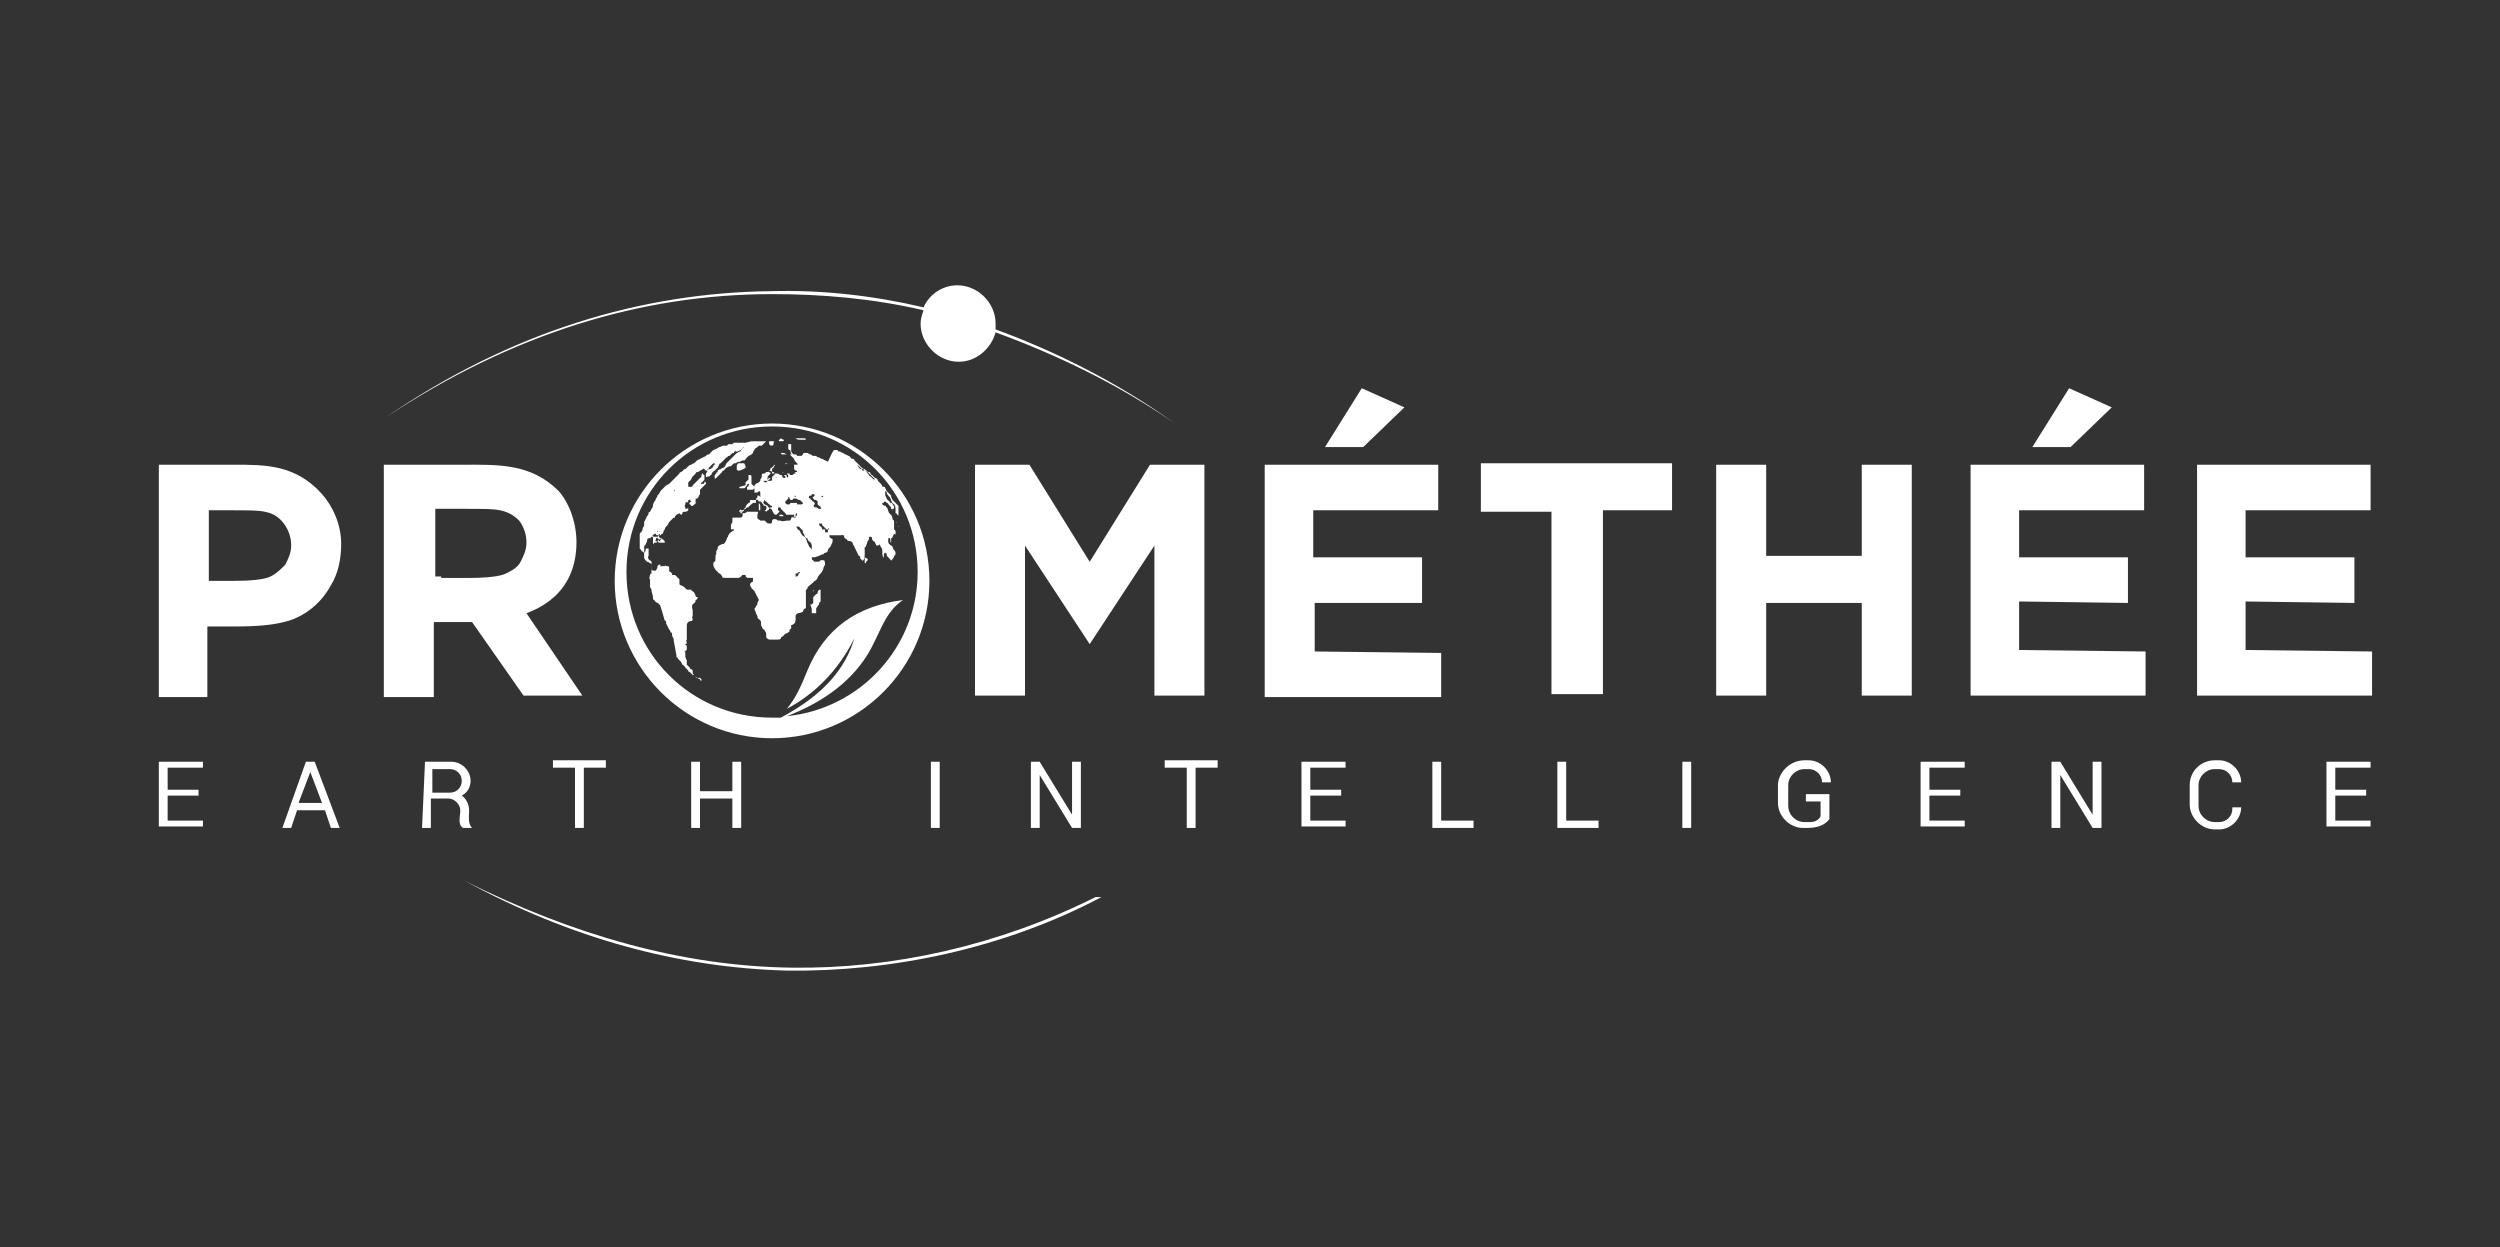 <?xml version="1.0" encoding="utf-8"?>
<!-- Generator: Adobe Illustrator 27.9.0, SVG Export Plug-In . SVG Version: 6.00 Build 0)  -->
<svg version="1.1" id="Слой_1" xmlns="http://www.w3.org/2000/svg" xmlns:xlink="http://www.w3.org/1999/xlink" x="0px" y="0px"
	 viewBox="0 0 170 84.8" style="enable-background:new 0 0 170 84.8;" xml:space="preserve">
<rect x="0" y="0" width="170" height="84.8" fill="#333333" stroke="none"/>
<style type="text/css">
	.st0{fill-rule:evenodd;clip-rule:evenodd;fill:#FFFFFF;}
</style>
<g>
	<g>
		<g>
			<path class="st0" d="M44.8,36.3C44.8,36.3,44.8,36.3,44.8,36.3c0,0.1,0,0.1,0,0.1C44.9,36.4,44.9,36.3,44.8,36.3
				C44.9,36.3,44.9,36.3,44.8,36.3C44.9,36.3,44.9,36.3,44.8,36.3L44.8,36.3L44.8,36.3L44.8,36.3z M54.2,34.9
				C54.2,34.9,54.1,34.9,54.2,34.9c-0.1,0-0.1,0.1-0.1,0.1c0,0,0,0,0,0.1c0,0,0,0.1,0,0.1c-0.1,0-0.1,0-0.1,0c0,0-0.1,0,0-0.1
				c0,0,0-0.1,0-0.1c0,0-0.1,0-0.1,0c0,0-0.2,0-0.3,0c0,0,0,0-0.1,0c-0.1,0,0,0-0.1-0.1c0,0,0,0-0.1-0.1c0,0,0,0,0,0
				c0,0-0.1-0.1-0.1-0.1c0,0-0.1-0.1-0.1-0.1c0,0,0-0.1-0.1-0.1c-0.1,0-0.1,0-0.1,0.1c0,0,0,0.1,0,0.1c0,0,0.1,0,0.1,0.1
				c0,0-0.1,0.1-0.1,0.1c0,0-0.1,0.1-0.1,0.1c-0.1,0,0,0-0.1,0c0,0,0,0,0,0c0,0-0.1-0.1-0.1-0.1c0,0,0,0,0,0c0,0-0.1-0.2-0.1-0.2
				c0,0,0-0.1-0.1-0.1c0,0-0.1-0.1-0.1-0.1c0,0-0.1,0-0.1-0.1c0,0-0.2-0.1-0.2-0.1c0,0-0.1-0.1-0.1-0.1C52,33.9,52,34,52,34
				c0,0,0,0.1,0.1,0.1c0,0,0.1,0.1,0.1,0.1c0,0,0,0,0,0c0,0,0.1,0.1,0.1,0.1c0.1,0,0.1,0.1,0.1,0.1c0,0,0,0,0.1,0c0,0,0,0.1,0,0.1
				c0,0-0.1,0-0.1,0c0,0-0.1,0.1-0.1,0.1c0,0,0,0.1-0.1,0.1c0,0-0.1,0.1-0.1,0.1c0,0,0,0.1,0,0c0,0,0,0-0.1-0.1c0,0,0,0,0,0
				c0,0-0.1,0-0.1,0c0,0,0,0,0,0c0,0-0.1,0,0,0c0,0,0.1,0,0.1,0c0,0,0.1,0,0.1-0.1c0,0,0.1-0.1,0-0.1c0-0.1,0-0.1-0.1-0.1
				c0,0-0.1,0-0.1-0.1c0,0,0,0-0.1-0.1c0-0.1-0.1-0.1-0.1-0.1c0,0,0,0-0.1,0c0,0-0.1-0.2-0.2-0.1c-0.1,0,0,0-0.1,0
				c-0.1,0-0.1,0-0.2,0c-0.1,0-0.1,0-0.1,0.1c0,0,0,0.1-0.1,0.1c0,0-0.1,0.1-0.1,0.1c0,0-0.1,0.1-0.1,0.2c0,0-0.1,0.1-0.1,0.1
				c0,0,0,0.1,0,0.1c0,0-0.1,0.1-0.1,0.1c0,0,0,0-0.1,0c0,0-0.1,0.1-0.1,0.1c0,0,0,0,0,0c0,0,0,0,0.1,0c0.1,0,0.2,0,0.2,0
				c0.1,0,0.2-0.1,0.2-0.1c0.2,0,0.3,0,0.5,0c0.1,0,0.2,0,0.2,0c0.1,0,0,0.2,0,0.2c0,0,0,0.2,0,0.2c0,0.1,0.1,0.1,0.2,0.2
				c0,0,0.2,0,0.2,0c0.1,0,0.1,0,0.1,0c0,0,0.1,0.1,0.1,0.1c0.1,0.1,0.1,0.1,0.3,0.1c0.1,0,0.1-0.1,0.1-0.2c0.1-0.1,0-0.1,0.2-0.1
				c0.1,0,0.2,0.1,0.2,0.1c0.1,0,0.1,0,0.2,0c0,0.1,0.4,0,0.4,0c0.1,0,0.2,0,0.2,0c0,0,0.1-0.1,0.1-0.1c0-0.1,0,0,0-0.1
				C54.2,35.1,54.2,35.1,54.2,34.9C54.2,35,54.2,35,54.2,34.9L54.2,34.9z M52.7,31.6c0,0.1-0.1,0.1-0.1,0.2c0,0.1-0.1,0-0.1,0.1
				c0,0,0,0.1,0,0.1c0,0,0,0,0,0.1c0,0,0,0.1,0,0.1c0,0,0.1,0,0.1,0c0,0,0.1-0.1,0.1,0c0,0.1-0.1,0.1-0.1,0.1c0,0.1,0,0.1-0.1,0.1
				c0,0,0,0.1,0,0.1c0,0.2,0,0.2-0.2,0.2c-0.1,0-0.1,0-0.1,0c0,0-0.1,0.1-0.1,0.1c-0.1,0-0.1,0-0.2-0.1c0,0,0,0,0.1,0
				c0,0,0.1,0,0.1,0c0,0,0,0,0,0c0,0,0,0,0,0c0,0,0,0,0,0c0,0,0,0,0.1,0c0,0,0.1-0.1,0.1-0.1c0.1,0,0,0,0.1-0.1c0,0,0,0,0,0
				c0,0,0,0-0.1,0c0,0-0.1,0.1-0.1,0.1c-0.1,0,0,0,0-0.1c0,0,0,0,0-0.1c0,0,0.1-0.1,0.1-0.1c0,0,0.1-0.1,0.1-0.1c0-0.1,0,0-0.1-0.1
				c0,0,0,0,0,0c-0.1,0,0.1-0.2,0.1-0.2c0,0,0,0,0-0.1C52.5,31.9,52.6,31.6,52.7,31.6C52.6,31.6,52.7,31.6,52.7,31.6L52.7,31.6z
				 M45.8,33.6C45.8,33.6,45.7,33.6,45.8,33.6C45.8,33.7,45.8,33.7,45.8,33.6C45.8,33.7,45.8,33.7,45.8,33.6
				C45.8,33.6,45.8,33.7,45.8,33.6L45.8,33.6L45.8,33.6z M45.9,33.3C45.8,33.3,45.9,33.3,45.9,33.3C45.8,33.3,45.8,33.3,45.9,33.3
				C45.8,33.4,45.8,33.4,45.9,33.3c-0.1,0.1-0.1,0.1-0.1,0.1c0,0,0,0,0,0c0,0,0.1,0,0.1,0C45.8,33.4,45.9,33.4,45.9,33.3
				C45.9,33.4,45.9,33.3,45.9,33.3C45.9,33.3,45.9,33.3,45.9,33.3L45.9,33.3z M54.4,38.9c0,0,0,0.1-0.1,0.1c0,0,0,0,0,0.1
				c0,0,0,0-0.1,0.1c0,0,0,0-0.1,0c0,0,0,0,0,0c0,0,0,0,0,0c0,0,0,0,0,0c0,0,0,0,0-0.1c0,0,0,0,0,0c0,0,0,0,0-0.1c0,0,0,0,0.1,0
				C54.3,38.9,54.3,38.9,54.4,38.9L54.4,38.9L54.4,38.9z M56.4,35.9c-0.1,0-0.1,0.1-0.1,0.1c0,0,0,0,0,0.1c0,0.1,0,0.1-0.1,0.1
				c-0.1,0-0.1,0-0.1-0.1c0,0,0-0.1,0-0.1c-0.1,0-0.1,0-0.1,0c0,0,0,0-0.1,0c0,0,0,0,0-0.1c0,0,0,0-0.1-0.1c0,0-0.1-0.1-0.1-0.1
				c0-0.1,0,0,0,0c0,0,0-0.1,0-0.1c0,0,0.1,0,0.2,0c0,0,0,0,0,0.1c0,0,0.1,0.1,0.1,0.1c0,0,0.1,0.1,0.1,0.1c0,0,0,0,0.1,0.1
				c0,0,0,0,0.1,0c0,0,0.1,0,0.1,0C56.3,35.9,56.4,35.9,56.4,35.9L56.4,35.9z M55.9,33.7C55.9,33.7,55.9,33.8,55.9,33.7
				C55.9,33.8,55.9,33.7,55.9,33.7c-0.1,0.1,0,0.1,0,0.1c0,0,0.1,0,0.1,0C56,33.8,56,33.8,55.9,33.7C56,33.8,56,33.8,55.9,33.7
				C55.9,33.8,55.9,33.7,55.9,33.7L55.9,33.7z M55.3,33.6c0,0-0.1,0-0.1,0c0,0,0,0,0,0c0,0.1,0,0.1-0.1,0.1c0,0-0.1,0-0.1,0.1
				c0,0,0,0,0,0c0,0,0,0.1,0.1,0.1c0,0,0,0,0,0c0,0,0,0.1,0.1,0.1c0,0,0,0,0,0c0,0,0,0,0,0c0,0,0,0,0,0c0,0,0,0.1,0.1,0.1
				c0,0,0.1,0.1,0.1,0.1c0,0,0,0,0,0.1c-0.1,0.1-0.1,0.1,0,0.2c0,0,0,0,0,0c0,0,0,0,0.1,0c0.1,0,0.1,0.1,0.2,0.1c0,0,0.1,0,0.1,0
				c0,0,0.1,0,0-0.1c0-0.1-0.1-0.1-0.1-0.1c0,0,0,0,0,0c0,0-0.1-0.1-0.1-0.1c0,0,0-0.1,0-0.1c0,0,0-0.1,0-0.1c0,0-0.1-0.1-0.1-0.1
				c0,0,0,0-0.1,0c0,0-0.1-0.1-0.1-0.1c0,0-0.1-0.1,0-0.1c0.1-0.1,0,0,0.1-0.1C55.4,33.7,55.4,33.6,55.3,33.6
				C55.3,33.6,55.3,33.6,55.3,33.6L55.3,33.6z M54.1,33.7c-0.1,0,0,0.1-0.1,0.1c0,0,0,0,0,0c0,0,0.1,0,0.1,0
				C54.1,33.8,54.1,33.7,54.1,33.7C54.1,33.7,54.1,33.7,54.1,33.7L54.1,33.7z M54.1,33.9C54.1,33.9,54.1,33.9,54.1,33.9
				c0.1,0,0.2,0.1,0.2,0.1c0,0,0.1,0,0.1,0c0,0,0.1,0.1,0.1,0.1c0,0,0.1,0.1,0.1,0.1c0,0.1-0.1,0.1-0.1,0.1c0,0-0.1,0-0.1,0
				c-0.1,0-0.1,0-0.1,0c0,0-0.1,0-0.1,0c0,0,0-0.1,0-0.1c0,0,0,0-0.1,0c0,0-0.1,0-0.1,0c-0.1,0-0.1,0-0.2,0c0,0-0.1,0-0.1,0.1
				c0,0-0.2,0-0.2,0c0,0-0.1-0.1-0.1-0.1c0,0,0-0.1,0-0.1c0,0,0.1-0.1,0.1-0.1c0,0,0.1-0.1,0.1-0.1c0,0,0-0.1,0-0.1
				c0,0,0.1,0,0.1,0.1c0,0,0,0.1,0.1,0.1c0,0,0.1,0,0.1,0C53.9,33.9,53.9,33.9,54.1,33.9C54,33.9,54,33.9,54.1,33.9L54.1,33.9z
				 M52.8,32.5C52.8,32.4,52.7,32.5,52.8,32.5C52.8,32.5,52.8,32.5,52.8,32.5L52.8,32.5z M53,32.2c0,0.1,0,0.1,0,0.1
				C53,32.3,53,32.3,53,32.2C53,32.2,53,32.2,53,32.2L53,32.2z M53.2,32.1C53.1,32.1,53.2,32.1,53.2,32.1
				C53.3,32.1,53.2,32.2,53.2,32.1C53.3,32.2,53.3,32.1,53.2,32.1L53.2,32.1L53.2,32.1z M53.5,31.5c0,0-0.1,0-0.1,0
				C53.4,31.6,53.3,31.6,53.5,31.5C53.4,31.6,53.5,31.6,53.5,31.5C53.5,31.6,53.6,31.5,53.5,31.5L53.5,31.5z M45.8,43.4
				c-0.1-0.1-0.1-0.2-0.1-0.3c0,0,0-0.1-0.1-0.1c0-0.1-0.1-0.2-0.1-0.2c0,0-0.2-0.4-0.2-0.4c0-0.1,0-0.2-0.1-0.2
				c0,0-0.2-0.7-0.2-0.7c0,0-0.1-0.3-0.1-0.3c0,0,0-0.1-0.1-0.1c0-0.1-0.1-0.1-0.1-0.1c0,0-0.2-0.1-0.2-0.2c-0.1,0-0.1-0.1-0.1-0.1
				c0,0,0-0.1,0-0.1c0-0.1-0.1-0.4-0.1-0.4c0-0.1,0-0.1,0-0.1c0-0.1-0.1-0.1-0.1-0.2c0-0.1,0-0.5,0-0.5c-0.1-0.1,0-0.2,0-0.3
				c0-0.1,0.1-0.1,0.1-0.1c0,0,0,0,0,0c0,0,0,0,0,0c0,0,0-0.1,0-0.1c0,0,0-0.1,0-0.1c0,0,0-0.1,0-0.1c0,0,0-0.1,0-0.1
				c0,0,0-0.1,0-0.2c0,0,0-0.1-0.1-0.1c0,0-0.1-0.1-0.2-0.1c0,0-0.1-0.1-0.1-0.1c0,0-0.1-0.1-0.1-0.2c0,0,0,0,0-0.1c0,0,0-0.1,0-0.1
				c0-0.1,0-0.1,0-0.1c0,0,0,0,0,0c0,0-0.1-0.1-0.1-0.1c0,0,0,0,0,0c0,0-0.1,0-0.1-0.1c0,0-0.1-0.1-0.1-0.1c0-0.1,0-0.1,0-0.2
				c0,0,0-0.3,0-0.3c0-0.1,0-0.1,0-0.2c0,0,0,0,0-0.1c0,0,0-0.1,0-0.1c0-0.1,0-0.2,0.1-0.2c0,0,0.1-0.2,0.1-0.2c0,0,0-0.1,0-0.1
				c0,0,0.1-0.1,0.1-0.2c0,0,0-0.1,0-0.1c0,0,0,0,0,0c0-0.1,0,0,0-0.1c0,0,0.1-0.2,0.1-0.2c0,0,0.1-0.2,0.1-0.2c0,0,0.1-0.1,0.1-0.2
				c0,0,0,0,0,0c0,0,0-0.1,0.1-0.1c0,0,0.1-0.2,0.1-0.2c0,0,0.1-0.1,0.1-0.2c0,0,0-0.1,0-0.1c0,0,0.1-0.2,0.1-0.2
				c0,0,0.1-0.1,0.1-0.2c0,0,0.1-0.1,0.1-0.2c0,0,0.2-0.2,0.2-0.3c0,0,0.1-0.1,0.1-0.1c0,0,0.1-0.1,0.1-0.1c0,0,0.1-0.1,0.1-0.1
				c0,0,0.1-0.1,0.1-0.1c0,0,0.2-0.1,0.2-0.1c0,0,0.1-0.1,0.1-0.1c0,0,0,0,0,0c0,0,0.1-0.1,0.1-0.1c0,0,0.2-0.2,0.2-0.2
				c0,0,0.1-0.1,0.1-0.1c0,0,0.1-0.1,0.1-0.1c0,0,0.1-0.1,0.1-0.1c0,0,0-0.1,0.1-0.1c0,0,0.2-0.1,0.2-0.2c0,0,0,0,0.1,0
				c0,0,0.1-0.1,0.1-0.1c0,0,0.1-0.1,0.1-0.1c0,0,0.1-0.1,0.2-0.1c0,0,0.1-0.1,0.2-0.1c0,0,0.1-0.1,0.1-0.1c0,0,0.1-0.1,0.1-0.1
				c0,0,0.2-0.1,0.2-0.1c0,0,0.4-0.2,0.4-0.2c0,0,0.1-0.1,0.1-0.1c0,0,0.1,0,0.1,0c0,0,0.1-0.1,0.1-0.1c0,0,0.1-0.1,0.1-0.1
				c0,0,0.1-0.1,0.1-0.1c0,0,0.3-0.1,0.4-0.2c0.1,0,0.2-0.1,0.3-0.1c0,0,0,0,0,0l0,0c0,0,0,0,0.1,0c0,0,0.1,0,0.1,0
				c0,0,0.1,0,0.1-0.1c0,0,0.1,0,0.1,0c0,0,0.1,0,0.1,0c0,0,0,0,0,0c0,0,0,0,0,0c0,0,0.1,0,0.1,0c0,0,0,0,0,0c0,0,0,0,0,0
				c0,0,0,0,0,0c0,0,0,0,0,0c0,0,0.1-0.1,0.1-0.1c0,0,0.1,0,0.2,0c0.1,0,0.1,0,0.2,0c0,0,0.1,0,0.1,0c0,0,0.1,0,0.2,0
				c0,0,0.1,0,0.1,0c0,0,0.4-0.1,0.4-0.1c0,0,0.2,0,0.2,0c0,0,0.1,0,0.1,0c0.1,0,0.1,0,0.1,0c0.2,0,0.3,0,0.5,0c0,0,0.1,0,0.1,0
				c0,0,0,0,0,0c-0.1,0.1-0.2,0.2-0.3,0.3c0,0-0.1,0-0.1,0c0,0-0.1,0-0.1,0c0,0-0.1,0.1-0.1,0.1c0,0-0.2,0.1-0.2,0.2
				c0,0-0.1,0.1-0.1,0.2c0,0-0.1,0.1-0.1,0.1c0,0,0,0,0,0c0,0-0.2,0.1-0.2,0.1c0,0-0.1,0.1-0.1,0.1c0,0-0.1,0.1-0.1,0.1
				c0,0,0,0.1-0.1,0.1c0,0,0,0-0.1,0c0,0-0.2,0.1-0.2,0.1c0,0-0.1,0-0.1,0c0,0-0.2,0.1-0.2,0.1c0,0-0.1,0-0.1,0c0,0-0.1,0.1-0.1,0.1
				c0,0-0.1,0.1-0.1,0.1c0,0,0,0-0.1,0c0,0-0.2,0.1-0.2,0.1c0,0-0.1,0.1-0.1,0.1c0,0-0.1,0.1-0.1,0.1c0,0-0.1,0-0.1,0.1
				c0,0-0.1,0.1-0.2,0.2c0,0-0.1,0.1-0.1,0.1c0,0-0.1,0.1-0.1,0.1c0,0-0.1,0.1-0.1,0c0,0,0-0.1,0-0.1c0-0.1,0-0.1,0-0.1
				c0,0,0.1-0.1,0.1-0.1c0,0,0-0.1,0.1-0.1c0,0,0,0,0-0.1c0,0,0.1-0.1,0.2-0.1c0,0,0.1-0.1,0.2-0.1c0,0,0.1-0.1,0.1-0.1
				c0,0,0.1-0.2,0.1-0.2c0,0,0,0,0.1-0.1c0,0,0.1-0.1,0.1-0.1c0,0,0,0,0,0c0,0,0.2-0.2,0.2-0.2c0,0,0.1-0.1,0.1-0.1
				c0,0,0.1-0.1,0.1-0.1c0,0,0.1-0.1,0.1-0.1c0,0,0.2-0.1,0.2-0.1c0,0,0.1,0,0.1-0.1c0,0,0-0.1,0.1-0.1c0,0,0.1-0.1,0.1-0.1
				c0,0-0.1,0-0.1,0.1c0,0-0.1,0.1-0.1,0.1c-0.1,0-0.2,0.1-0.3,0.1c-0.1,0-0.1,0-0.1-0.1c0,0,0,0,0,0c0,0,0,0,0,0c0,0,0,0,0,0
				c0,0-0.1,0.2-0.1,0.2c0,0,0,0-0.1,0c0,0-0.1,0.1-0.1,0.1c0,0-0.1,0.1-0.1,0.1c0,0-0.1,0-0.1,0c0,0,0,0,0,0c0,0,0,0.1-0.1,0.1
				c0,0-0.1,0.1-0.1,0.1c0,0-0.1,0.1-0.1,0.1c0,0-0.1,0.1-0.1,0.1c0,0-0.1,0.1-0.1,0.1c0,0-0.1,0-0.1,0.1c0,0-0.1,0.2-0.1,0.2
				c0,0-0.1,0.1-0.1,0.1c0,0-0.1,0.1-0.1,0.1c0,0-0.1,0-0.1,0.1c0,0-0.1,0-0.1,0.1c0,0,0,0.1-0.1,0.1c0,0,0,0.1-0.1,0.1
				c0,0-0.1,0-0.1,0c0,0-0.1,0.1-0.1,0c0,0,0-0.1,0-0.1c0-0.1,0-0.1,0-0.1c0,0,0.1-0.1,0.1-0.2c0,0,0-0.1,0.1-0.1c0,0,0.2,0,0.2-0.1
				c0,0,0.1,0,0.1-0.1c0,0,0-0.1,0.1-0.1c0,0,0,0,0-0.1c0,0,0,0-0.1,0c0,0-0.1,0.1-0.1,0.1c0,0-0.1,0.1-0.1,0.1c0,0-0.1,0.1-0.1,0.1
				c0,0,0,0,0,0c0,0,0,0.1-0.1,0.1c0,0,0,0.1,0,0.1c0,0,0,0,0,0c0,0,0,0-0.1,0c0,0-0.1-0.1-0.1-0.1c0,0-0.1-0.1-0.1,0
				c0,0-0.2,0.1-0.2,0.1c0,0-0.1,0.1-0.2,0.1c0,0-0.1,0-0.1,0.1c0,0-0.1,0.1-0.1,0.1c0,0-0.1,0.1-0.1,0.1c0,0-0.1,0.1-0.1,0.2l0,0
				c0,0-0.1,0.1-0.1,0.1c0,0-0.1,0.1-0.1,0.1c0,0,0,0,0,0.1c0,0,0,0,0,0.1c0,0,0,0.1,0,0.1c0.1,0,0.2,0,0.2,0c0,0,0.1,0,0.1-0.1
				c0,0,0,0,0,0c0,0,0.1-0.1,0.1-0.1c0,0,0.2-0.2,0.2-0.2c0,0,0.1-0.1,0.1-0.1c0,0,0,0,0,0c0,0,0.1-0.1,0.1-0.1c0,0,0.1-0.1,0.1-0.1
				c0,0,0-0.1,0-0.1c0,0,0.1-0.2,0.1-0.1c0,0,0,0,0,0c0,0,0,0.1,0.1,0.1c0,0,0,0,0,0.1c0,0.1,0,0.1,0,0.2c0,0,0,0.1-0.1,0.1
				c0,0,0,0.1-0.1,0.1c0,0-0.1,0.1,0,0.1c0.1,0,0,0,0.1,0c0,0,0.1,0,0.1-0.1c0,0,0-0.1,0.1,0c0,0,0,0.1,0,0.1c0,0-0.1,0.1-0.1,0.1
				c0,0-0.1,0.1-0.1,0.1c0,0-0.1,0.1-0.1,0.1c0,0-0.1,0.1-0.1,0.1c0,0,0,0.1,0,0.1c0,0,0,0.1,0,0.1c0,0,0,0.1,0,0.1
				c0,0-0.1,0.1-0.1,0.2c0,0-0.1,0.1-0.1,0.1c0,0,0,0-0.1,0c0,0,0,0.1,0,0.2c0,0.1,0,0,0,0.1c0,0,0,0.1-0.1,0.1c0,0-0.1,0.1-0.1,0.1
				c0,0-0.1,0-0.1,0c0-0.1-0.1-0.1-0.1-0.1c-0.1-0.1,0.1-0.2,0.1-0.2c0-0.1,0,0-0.1-0.1c0-0.1,0,0-0.1,0c0,0,0,0,0,0.1
				c0,0-0.1,0.1-0.1,0.1c0,0,0-0.1,0-0.1c0,0-0.1,0.1-0.1,0.1c0,0,0,0.1,0,0.1c0,0-0.1,0.1,0,0.2c0,0.1,0,0.1,0.1,0.1
				c0,0,0.1-0.1,0.1,0c0,0,0,0.1,0,0.1c0,0-0.1,0.1-0.2,0.1c0,0-0.1,0-0.1,0c0,0-0.1,0-0.1,0.1c0,0,0,0.1-0.1,0.1
				c0,0-0.1-0.1-0.1-0.1c0,0-0.2,0.1-0.2,0.1c0,0-0.1,0.1-0.1,0.1c0,0.1,0,0.1-0.1,0.1c0,0-0.1,0.1-0.1,0.1c0,0-0.1,0.1-0.1,0.1
				c0,0-0.1,0.1-0.1,0.1c0,0-0.1,0.2-0.1,0.2c0,0-0.1,0.1-0.1,0.1c0,0-0.1,0.1-0.1,0.2c0,0-0.1,0.1-0.1,0.2c0,0,0,0.1-0.1,0.1
				c0,0,0,0,0,0c0,0-0.1,0.1-0.1,0.1c0,0,0,0,0,0c0,0,0,0-0.1,0c0,0-0.1,0.1-0.1,0.1c0,0,0,0.1-0.1,0.1c0,0,0,0.1,0,0.1
				c0,0-0.1,0.1,0,0.1c0.1,0,0.1,0.1,0,0.1c0,0-0.1,0-0.1,0c-0.1,0,0,0.1-0.1,0.1c0,0,0,0,0-0.1c0,0,0-0.1,0-0.1c0,0,0,0,0,0
				c0,0,0,0,0,0c0-0.1,0,0,0,0c0,0,0-0.1,0-0.1c0,0,0-0.1,0-0.2c0,0,0,0-0.1,0c0,0-0.1,0.1-0.1,0.1c-0.1,0-0.1,0-0.1,0
				c-0.1,0-0.1,0.1-0.1,0.2c0,0,0,0,0,0c0,0-0.1,0.2-0.1,0.2c0,0,0,0,0,0c0,0,0,0.1-0.1,0.1c0,0,0,0,0,0.1c0,0,0,0.2,0,0.2
				c0,0,0,0.1,0,0.1c0,0,0,0.1,0,0.1c0,0,0.1-0.1,0.1-0.2c0-0.1,0-0.1,0.1-0.1c0,0,0,0,0.1,0c0,0,0,0.1,0,0.1c0,0.1,0,0.1,0,0.1
				c0,0,0,0.1,0,0.1c0,0,0,0,0,0.1c0,0,0,0.1,0,0.1c0,0-0.1,0.1,0,0.2c0,0,0,0.1,0.1,0.1c0,0,0.1,0.1,0.1,0.1c0,0,0,0.1,0,0.1
				c0,0,0,0.1,0,0.1l0,0c0,0,0,0.1,0,0.1c0,0,0,0.1,0,0.1c0,0.1,0,0.2,0.1,0.2c0,0,0.1,0,0.1,0c0,0,0.1,0,0.1,0c0,0,0.1-0.2,0.1-0.2
				c0,0,0-0.1,0-0.1c0,0,0.1-0.1,0.1-0.1c0,0,0,0,0,0c0,0,0.1,0,0.1,0c0,0.2,0,0.1,0.1,0.1c0,0,0.1,0,0.1,0c0,0,0,0,0.1,0
				c0,0,0,0,0,0c0-0.1,0.1,0,0.1,0c0,0,0.1,0,0.1,0c0,0,0.1,0,0.1,0.1c0,0,0,0,0,0.1c0,0,0,0.1,0,0.1c0,0.1,0.1,0.1,0.1,0.1
				c0,0,0.1,0.1,0.1,0.1c0,0,0,0,0,0.1c0,0,0,0,0,0c0,0,0.1,0,0.1,0c0.1,0,0.1,0,0.1,0c0,0,0.1,0.1,0.1,0.1c0,0,0.1,0.1,0.1,0.1
				c0,0,0.1,0.1,0.1,0.1c0,0,0,0.2,0,0.2c0,0,0,0,0,0c0,0.1,0,0.1,0,0.1c0,0.1,0.1,0.1,0.1,0.1c0,0,0.2,0.1,0.2,0.1c0,0,0,0,0.1,0.1
				c0.1,0.1,0.1,0.1,0.2,0.1c0.1,0,0.1,0,0.2,0c0,0,0,0.1,0.1,0.1c0,0,0.1,0.1,0.1,0.1c0,0,0.1,0.2,0.1,0.2c0,0.1,0,0.1,0.1,0.1
				c0.1,0,0,0.2-0.1,0.2c0,0.2-0.1,0.2-0.2,0.3c-0.1,0.1,0,0.4,0,0.4c0,0,0,0.3,0,0.4c-0.1,0.1,0,0.1,0,0.2c0,0.2-0.2,0.1-0.3,0.2
				c0,0-0.1,0.1-0.1,0.2c0,0.1,0,0.1,0,0.2c0,0.1,0,0.4,0,0.4c0,0.1,0,0.2,0,0.4c-0.1,0.1,0,0.1,0,0.2c0,0.1-0.1,0.1-0.1,0.1
				c0,0,0,0.1,0.1,0.1c0,0,0,0.1,0,0.2c0,0.2-0.1,0.1-0.1,0.2c0,0-0.1,0-0.1,0c0,0,0,0,0,0c0,0,0.1,0,0.1,0.1c0,0,0,0,0,0.1
				c0,0,0,0.1,0,0.1c0,0,0,0.1,0,0.1c0.1,0.1,0,0.1,0.1,0.2c0,0,0,0.2,0,0.3c0,0,0.1,0.1,0.1,0.1c0,0,0.1,0.1,0.1,0.1
				c0,0,0,0.1,0.1,0.1c0,0,0.1,0.1,0.1,0.1c0,0.1,0,0.1,0,0.2c0,0,0.1,0.1,0.1,0.1c0,0,0.1,0.1,0.1,0.1c0,0,0.1,0.1,0.1,0.1
				c0,0,0,0,0,0c0,0,0,0,0,0c0,0,0,0,0.1,0c0,0,0.1,0,0.1,0c0,0,0.1,0.1,0.1,0.1c0,0.1,0,0.1,0,0.1c0,0,0,0,0,0c0,0-0.1,0-0.1-0.1
				c0,0-0.2-0.1-0.2-0.1c0,0-0.1,0-0.1-0.1c0,0,0,0,0,0c0,0-0.1-0.1-0.1-0.1c0,0,0,0-0.1,0c0,0-0.1-0.1-0.1-0.1c0,0-0.1-0.1-0.1-0.1
				c0,0,0,0,0,0c0,0-0.1,0-0.1-0.1c0,0-0.1-0.1-0.1-0.1c0,0-0.1-0.1-0.1-0.1c0,0,0-0.1-0.1-0.1c0,0,0-0.1-0.1-0.1
				c0,0-0.1-0.2-0.1-0.2c0,0-0.1-0.1-0.1-0.1c0,0-0.1-0.1-0.1-0.1c0,0,0-0.1-0.1-0.1c0,0,0-0.1,0-0.1C45.8,43.5,45.8,43.5,45.8,43.4
				C45.8,43.4,45.8,43.4,45.8,43.4L45.8,43.4z M45.4,37C45.4,37,45.4,37.1,45.4,37C45.4,37.1,45.4,37.1,45.4,37c0,0.1,0,0.1,0,0.1
				c0,0,0,0,0,0.1c0,0,0,0.1,0,0.1c0,0,0,0.1,0,0.1c0,0,0,0,0,0.1c0,0,0,0,0,0c0,0,0,0,0,0c0,0,0-0.1,0-0.1c0,0,0,0,0,0
				c0,0,0-0.1,0-0.1c0,0,0-0.1,0-0.1C45.4,37.1,45.4,37.1,45.4,37C45.4,37.1,45.4,37,45.4,37L45.4,37z M45.3,36.8
				C45.3,36.8,45.3,36.8,45.3,36.8C45.3,36.9,45.3,36.9,45.3,36.8C45.3,36.9,45.3,36.8,45.3,36.8C45.3,36.8,45.3,36.8,45.3,36.8
				L45.3,36.8z M44.8,36.7C44.8,36.7,44.8,36.8,44.8,36.7c-0.1,0.1-0.1,0.1-0.1,0.1c0,0,0,0,0,0c0,0,0,0,0.1,0.1c0,0,0.1,0,0.1,0
				c0,0,0,0,0,0c0,0,0.1,0,0.1,0c0,0,0,0,0.1,0c0,0,0,0,0.1,0c0,0,0,0,0,0c0,0,0.1,0,0.1,0c0,0,0,0,0,0c0,0,0,0-0.1,0c0,0,0,0,0,0
				c0,0,0,0,0-0.1c0,0,0,0,0,0C45,36.6,45,36.6,44.8,36.7C44.9,36.6,44.9,36.7,44.8,36.7C44.9,36.7,44.8,36.7,44.8,36.7L44.8,36.7z
				 M44.6,36.8C44.6,36.8,44.6,36.8,44.6,36.8C44.5,36.8,44.5,36.8,44.6,36.8c0,0.1,0,0.1,0,0.1C44.6,36.9,44.6,36.8,44.6,36.8
				C44.6,36.8,44.6,36.8,44.6,36.8L44.6,36.8L44.6,36.8z M44.9,36.1C44.8,36.2,44.9,36.2,44.9,36.1C44.9,36.2,44.9,36.1,44.9,36.1
				C44.9,36.1,44.9,36.1,44.9,36.1L44.9,36.1L44.9,36.1z M44.7,36.1C44.7,36.1,44.7,36.1,44.7,36.1c0,0.1,0,0.2,0,0.1
				C44.7,36.2,44.8,36.1,44.7,36.1C44.7,36.1,44.7,36.1,44.7,36.1L44.7,36.1z M44.4,36.4C44.4,36.4,44.4,36.4,44.4,36.4
				c0,0,0.1-0.1,0.1-0.1c0,0,0,0,0,0c0,0,0.1,0,0.1,0c0,0,0,0,0,0c0,0,0,0.1,0.1,0.1c0,0,0.1,0,0.1,0c0,0,0,0,0,0.1c0,0,0,0,0.1,0.1
				c0,0,0.1,0,0.1,0c0,0,0,0.1-0.1,0.1c0,0,0,0.1,0,0.1c0,0-0.1,0-0.1,0c0,0,0,0,0,0c0,0,0,0,0,0c0,0,0,0,0,0c0,0,0,0,0,0
				c0,0,0,0,0-0.1c0-0.1-0.1-0.1-0.1-0.1c0,0,0,0,0-0.1c0,0-0.1,0-0.1,0c0,0,0,0,0,0C44.4,36.5,44.4,36.5,44.4,36.4
				C44.4,36.5,44.4,36.5,44.4,36.4C44.4,36.5,44.3,36.4,44.4,36.4C44.3,36.4,44.3,36.4,44.4,36.4L44.4,36.4z M50.6,31.5
				c-0.1,0,0,0-0.1,0c-0.1,0-0.2,0-0.3,0c0,0-0.1,0.1-0.1,0.2c0,0.1,0,0.1,0,0.2c0,0.1,0.1,0.1,0.2,0.1c0,0,0.3-0.1,0.4-0.2
				C50.7,31.6,50.7,31.7,50.6,31.5C50.7,31.5,50.7,31.5,50.6,31.5L50.6,31.5z M54.1,30.2C54.1,30.2,54.1,30.2,54.1,30.2
				C54.1,30.2,54.1,30.2,54.1,30.2C54.1,30.2,54.1,30.2,54.1,30.2C54.1,30.2,54.1,30.2,54.1,30.2C54.1,30.2,54.1,30.2,54.1,30.2
				L54.1,30.2z M54.1,29.8C54.1,29.8,54.2,29.8,54.1,29.8c0.1,0,0.1,0,0.1,0c0,0,0,0,0,0c0,0,0,0,0,0c0,0,0,0,0,0c0,0,0,0,0.1,0
				c0,0,0,0,0.1,0c0,0,0,0,0.1,0c0,0,0,0,0.1,0c0,0,0.1,0,0.1,0c0,0,0,0,0,0c0,0,0.1,0,0.1,0.1c0,0,0,0.1,0,0c0,0,0,0,0,0
				c0,0,0,0,0,0c0,0,0,0,0,0c0,0,0,0,0,0c0,0,0,0,0,0c0,0,0,0-0.1,0c0,0,0,0,0,0c0,0,0,0,0,0c0,0,0,0-0.1,0c0,0,0,0,0,0
				c0,0-0.1,0-0.1,0c0,0-0.1,0-0.1,0C54.3,29.9,54.2,29.9,54.1,29.8C54.2,29.9,54.2,29.9,54.1,29.8C54.2,29.8,54.1,29.8,54.1,29.8
				C54.1,29.8,54.1,29.8,54.1,29.8L54.1,29.8z M56.4,37.4C56.4,37.5,56.4,37.5,56.4,37.4C56.4,37.5,56.5,37.6,56.4,37.4
				C56.4,37.5,56.4,37.4,56.4,37.4L56.4,37.4z M58.8,37.9C58.8,37.9,58.8,37.9,58.8,37.9c0,0.2,0,0.3,0,0.3c0,0,0,0.1,0,0.1
				c0,0,0.1,0,0.1-0.1c0,0,0,0,0,0c0,0,0.1-0.1,0.1-0.1c0,0,0-0.1,0-0.1c0,0,0,0,0,0c0,0,0,0,0,0L58.8,37.9
				C58.9,37.9,58.9,37.9,58.8,37.9C58.8,37.9,58.8,37.9,58.8,37.9C58.8,37.9,58.8,37.9,58.8,37.9L58.8,37.9L58.8,37.9z M56.8,30.6
				C56.8,30.6,56.9,30.6,56.8,30.6c0.1,0,0.1,0,0.1,0c0,0,0.1,0,0.1,0.1c0,0,0.1,0,0.1,0c0,0,0.2,0.1,0.2,0.1c0.1,0,0.1,0.1,0.2,0.1
				c0,0,0.2,0.1,0.2,0.1c0,0,0.1,0,0.1,0.1c0,0,0.1,0,0.1,0.1c0,0,0.1,0,0.1,0c0,0,0.1,0,0.1,0.1c0,0,0.1,0.1,0.1,0.1
				c0,0,0.1,0.1,0.1,0.1c0,0,0.1,0.1,0.1,0.1c0,0,0.1,0.1,0.1,0.1c0,0,0.1,0.1,0.1,0.1c0,0,0.1,0.1,0.2,0.1c0,0,0.1,0.1,0.1,0.1
				c0.1,0,0.1,0.1,0.1,0.1c0,0,0.1,0.1,0.1,0.1c0,0,0.1,0.1,0.1,0.1c0,0,0.1,0.1,0.1,0.1c0,0,0.1,0.1,0.1,0.1c0,0,0.1,0.1,0.1,0.1
				c0,0,0,0,0,0c-0.1,0,0,0-0.1,0c0,0,0,0,0,0c0,0-0.1-0.1-0.1-0.1c0,0-0.1-0.1-0.1-0.1c0,0-0.1,0-0.1-0.1c0,0-0.1-0.1-0.1-0.1
				c0,0,0,0,0,0c0,0,0-0.1-0.1-0.1c0,0,0-0.1-0.1-0.1c0,0,0,0-0.1,0c0,0-0.1,0-0.1-0.1c-0.1,0,0,0,0,0c0,0-0.1-0.1-0.1-0.1
				c0,0-0.1-0.1-0.1-0.1c0,0,0,0-0.1-0.1c0,0,0,0,0,0c0,0-0.1-0.1-0.1-0.1c0,0-0.1-0.1-0.1-0.1c0,0,0,0,0,0c0,0,0.1,0.1,0.1,0.1
				c0,0,0,0,0.1,0.1c0,0,0.1,0.2,0.1,0.2c0,0,0.1,0.1,0.1,0.1c0,0,0,0,0.1,0c0,0,0.1,0,0.1,0c0,0,0.1,0.1,0.1,0.1
				c0,0,0.2,0.1,0.2,0.1c0,0,0,0,0,0c0.1,0,0,0,0.1,0c0.1,0,0.1,0.2,0.2,0.2c0,0.1,0,0,0,0c0,0,0.2,0.2,0.2,0.2
				c0.1,0,0.2,0.1,0.2,0.2c0,0,0.2,0.2,0.2,0.2c0,0,0.1,0.1,0.1,0.2c0,0,0,0,0,0c0,0,0.1,0,0.1,0c0,0,0.1,0,0.1,0.1
				c0,0,0.1,0.2,0.1,0.2c0,0,0.1,0.1,0.1,0.1c0,0,0.1,0.1,0.1,0.1c0,0,0.1,0.1,0.1,0.1c0,0,0,0.1,0,0.1c0,0,0.1,0.2,0.1,0.2
				c0,0,0.1,0.1,0.1,0.1c0,0,0.1,0.1,0.1,0.1c0,0,0.1,0.1,0.1,0.1c0,0,0.1,0.1,0.1,0.1c0,0,0,0.2,0,0.2c0,0,0,0.1,0,0.1
				c0,0.1,0,0.2,0,0.2c0,0,0,0.1,0,0.1c0,0,0,0.1,0,0.1c0,0,0,0.1,0,0c0,0,0,0,0,0c0,0,0-0.1-0.1-0.1c0,0,0-0.1-0.1-0.1
				c0,0,0-0.2,0-0.2c0,0,0-0.1,0-0.1c0,0,0-0.2-0.1-0.3c0,0-0.1-0.1-0.1-0.1c0,0-0.1-0.1-0.1-0.2c0,0-0.1-0.2-0.1-0.2c0,0,0,0,0,0
				c0,0-0.1-0.1-0.1-0.1c0,0-0.1-0.1-0.1-0.2c0,0,0-0.1-0.1-0.1c0,0,0,0,0,0c0,0.1,0,0.1,0,0.1c0,0,0,0.2,0,0.2c0,0,0.1,0.2,0.1,0.2
				c0,0,0,0.1,0.1,0.1c0,0.1,0.1,0.1,0.1,0.1c0,0,0,0.1,0.1,0.1c0,0,0.1,0,0.1,0.1c0,0,0.1,0.1,0.1,0.2c0,0.1,0,0.1-0.1,0.1
				c0,0.1-0.1,0-0.1,0c0-0.1,0-0.1-0.1-0.2c-0.1-0.1-0.1-0.2-0.2-0.2c0,0-0.1-0.1-0.1-0.1c0,0-0.1,0-0.1,0.1c-0.1,0-0.1,0-0.1-0.1
				c0,0.1,0,0.1,0,0.2c0,0,0.1,0.1,0.2,0.1c0.1,0,0,0.1,0.1,0.1c0.1,0.1,0.1,0.4,0.2,0.4c0,0.1,0.1,0.1,0.1,0.1c0,0,0.1,0.2,0.1,0.3
				c0,0.1,0.1,0,0.1,0.2c0,0,0,0.2,0,0.2c0,0,0,0.2,0,0.2c0,0,0,0,0,0.1c0,0,0.1,0.1,0.1,0.1c0,0,0,0.1,0,0.1c0,0.3,0,0.1-0.1,0.1
				c0,0,0-0.1,0-0.1c0-0.1,0,0,0,0c0,0.1,0,0,0,0.1c0,0-0.1,0.2-0.1,0.2c0,0.1-0.1,0.1-0.1,0.1c0,0.1,0,0.1,0,0.2c0,0.1,0,0.1,0,0.1
				c-0.1,0,0-0.2-0.1-0.3c-0.1-0.1-0.1,0.1-0.1,0.2c0,0,0,0.2,0.1,0.2c0,0.1,0.2,0.1,0.2,0.2c0,0.1,0.1,0.2,0.1,0.2
				c0,0,0.1,0.1,0.1,0.2c0,0,0,0.2-0.1,0.2c0,0.1,0,0.1-0.1,0.2c-0.1,0.2-0.1,0.1-0.2,0c0,0-0.1-0.1-0.1-0.1
				c-0.1-0.1-0.1-0.1-0.1-0.2c0-0.1,0,0-0.1-0.1c0-0.1-0.1,0.1-0.1,0.1c0,0,0,0.1,0,0.2c0,0.1-0.1-0.1-0.1-0.2c0,0,0-0.1,0-0.2
				c0-0.1,0-0.2-0.1-0.3c0,0-0.1-0.2-0.1-0.2c0,0.1-0.1,0.1-0.2,0.1c0,0-0.1-0.2-0.1-0.2c0-0.1,0,0-0.1-0.1
				c-0.1-0.1-0.1-0.1-0.1-0.2c0-0.1-0.1-0.1-0.1-0.1c-0.2,0-0.1,0.1-0.1,0.1c0,0.1-0.1,0.2-0.1,0.2c0,0-0.1,0.3-0.1,0.3
				c0,0.1-0.2,0.2-0.1,0.2c0,0.1,0,0.2,0,0.3c0,0.2,0,0.4-0.1,0.5c-0.1,0.1-0.1-0.1-0.2-0.1c0-0.1,0-0.2-0.1-0.2
				c0,0-0.1-0.2-0.1-0.2c0,0-0.1-0.2-0.1-0.2c0,0-0.1-0.2-0.1-0.2c0-0.1-0.1-0.1-0.1-0.2c0-0.1-0.1-0.2-0.2-0.2
				c-0.2,0-0.2-0.1-0.2-0.1c0,0-0.2-0.1-0.2-0.2c0-0.1,0-0.1-0.1-0.1c-0.1-0.1,0,0-0.1,0c-0.1,0-0.1,0-0.2,0c-0.1,0-0.1,0-0.1,0
				c-0.1,0-0.3,0-0.5,0c0,0,0,0.1,0,0.1c0,0.1,0,0,0.1,0.1c0.2,0.1,0.1,0.1,0.1,0.3c0,0-0.1,0.2-0.1,0.2c0,0.1-0.2,0.2-0.2,0.3
				c0,0.1-0.1,0.2-0.2,0.2c0,0-0.1,0-0.1,0.1c0,0-0.1,0-0.1,0c0,0-0.2,0.1-0.2,0.1c0,0-0.3,0.1-0.3,0.1h-0.2c0,0.1,0,0.2,0.1,0.2
				c0,0.1,0.1,0.1,0.2,0.1c0.1,0,0.1,0,0.2,0c0,0,0.1-0.1,0.1-0.1c0.1,0,0.1,0,0.2,0c0.1,0,0.1,0.2,0.1,0.3c0,0-0.1,0.2-0.1,0.2
				c0,0.1-0.1,0.3-0.2,0.4c0,0-0.2,0.2-0.2,0.3c0,0-0.1,0.2-0.2,0.2c0,0-0.2,0.2-0.2,0.2c0,0-0.3,0.2-0.3,0.3c0,0,0,0.1-0.1,0.1
				c0,0.1,0,0.4,0,0.5c0,0,0,0,0,0.1c0,0,0,0.5,0,0.5c0,0,0,0.1,0,0.1c0,0,0,0.1-0.1,0.1c0,0-0.1,0.1-0.1,0.2c0,0-0.2,0.1-0.3,0.1
				c-0.1,0-0.2,0.1-0.2,0.2c0,0.1,0,0.2,0,0.2c0,0,0,0.3-0.1,0.3c0,0.1-0.1,0-0.1,0.1c0,0-0.1,0-0.1,0v0c0,0,0,0.2,0,0.2
				c0,0,0,0.1-0.1,0.1c0,0,0,0.2-0.1,0.2c0,0-0.1,0.1-0.2,0.1c0,0-0.2,0.2-0.2,0.2c0,0-0.1,0-0.1,0.1c0,0,0,0.1-0.2,0.1
				c-0.1,0-0.2,0-0.3,0c0,0-0.3,0-0.3,0c-0.2-0.1-0.2-0.1-0.2-0.3c0-0.1,0-0.2-0.1-0.3c0,0,0-0.1-0.1-0.1c0,0-0.1-0.1-0.1-0.2
				c-0.1,0,0-0.3-0.1-0.4c0,0-0.1-0.1-0.1-0.1c0,0-0.1,0-0.1-0.2c0,0-0.1-0.2-0.1-0.2c0-0.1-0.1-0.2-0.1-0.3
				c0.1-0.1,0.1-0.2,0.2-0.3c0,0,0,0,0-0.1c0,0,0.1-0.2,0.1-0.2c0,0-0.1-0.2-0.1-0.2c0,0-0.1-0.2-0.1-0.2c0,0-0.1-0.2-0.1-0.2
				c0,0-0.2-0.2-0.2-0.2c0,0-0.1-0.2-0.1-0.2c0-0.1,0-0.1,0.1-0.2c0,0,0.1,0,0.1-0.1c0-0.1,0-0.1,0-0.2c0,0,0,0-0.1,0
				c0,0-0.1,0-0.2,0c-0.1,0-0.1,0-0.2-0.1c0,0,0,0,0-0.1c-0.1,0,0,0-0.1,0c-0.2,0-0.1,0-0.2,0.1c0,0-0.1,0.1-0.2,0.1
				c0,0-0.4,0-0.5,0c-0.1,0-0.4,0-0.5,0c0,0-0.1,0-0.1-0.1c0,0-0.1-0.2-0.2-0.2c0,0-0.1-0.1-0.1-0.1c0,0-0.1-0.1-0.1-0.1
				c-0.1-0.1-0.2-0.3-0.2-0.4c0-0.1,0-0.2,0.1-0.2c0.1-0.1,0-0.5,0.1-0.5c0,0,0,0,0,0c0-0.1,0-0.2,0-0.2c0,0,0.1-0.2,0.1-0.2
				c0,0,0-0.1,0-0.1c0,0,0.1-0.1,0.1-0.1c0,0,0.2-0.1,0.2-0.1c0,0,0,0,0,0c0.1,0,0.1,0,0.1,0c0,0,0.1-0.1,0.1-0.1
				c0,0,0.1-0.2,0.1-0.2c0-0.1,0.1-0.2,0.1-0.2c0-0.1,0.1-0.2,0.1-0.2c0-0.1,0.2-0.1,0.2-0.2c0,0,0.1,0,0.1,0c0,0,0-0.1,0-0.1
				c0,0,0,0,0,0c0,0-0.1,0-0.1,0c0,0-0.1,0-0.1,0c0,0,0-0.1,0-0.2c0-0.1,0,0,0-0.1c0,0,0.1-0.2,0.1-0.2c0-0.1,0,0,0-0.1
				c0,0,0-0.1,0-0.1c0-0.1,0-0.1,0.1-0.1c0.1,0,0.1,0,0.1,0c0,0,0.4,0,0.4,0c0.1-0.1,0.1-0.1,0.1-0.2c0-0.1,0-0.1-0.1-0.2
				c0,0-0.1,0-0.1,0c0,0-0.1,0,0-0.1c0.1-0.1,0.1,0,0.1,0c0,0,0.1,0,0.1,0c0,0,0.2-0.1,0.2-0.1c0,0,0.1-0.1,0.1-0.1c0,0,0,0,0.1,0
				c0-0.1,0.1-0.1,0.1-0.1c0,0,0-0.1,0.1-0.1c0,0,0.1-0.1,0.1-0.1c0.1,0,0,0,0.1,0c0,0,0.1,0,0.1,0c0,0,0-0.1,0-0.1c0,0,0-0.1,0-0.1
				c0-0.1,0-0.1,0-0.1c0,0,0.1,0,0.1-0.1c0,0,0,0,0-0.1c0,0,0.1,0,0.1,0c0,0,0.1,0.1,0.1,0.1c0,0,0-0.1,0-0.1c0,0,0,0,0-0.1
				c0,0,0-0.1,0-0.1c0-0.1-0.1-0.1-0.1-0.1c0,0-0.1,0.1-0.1,0.1c0,0-0.2,0-0.2,0c0,0,0-0.1,0-0.1c0-0.1,0-0.1,0-0.2c0,0,0-0.1,0-0.1
				c0,0,0,0,0-0.1c0,0,0.1-0.1,0.1-0.1c0.1-0.1,0.1,0,0.2-0.1c0,0,0.1-0.1,0.1-0.1c0-0.1,0-0.1,0-0.1c0,0,0.1-0.1,0.1-0.2
				c0-0.1,0,0,0,0c0,0,0-0.1,0-0.1c0,0,0-0.1,0.1-0.1c0,0,0.1,0,0.1,0c0,0,0.1-0.1,0.1-0.1c0,0,0.1,0,0.1,0c0,0,0,0,0,0
				c0,0,0.1,0,0.1-0.1c0.1,0,0.2,0.1,0.3,0.1c0,0,0.1,0.1,0.1,0.1c0,0,0.2,0,0.2,0c0,0,0,0,0,0c0,0,0.1,0.1,0.2,0.1
				c0,0,0.1,0,0.1,0.1c0,0,0,0.1,0.1,0.1c0,0,0,0,0.1,0c0,0,0-0.1,0-0.1c0,0,0,0-0.1-0.1c0,0,0.1,0,0.1,0c0,0,0.1,0,0.1,0.1
				c0,0.1,0.1,0.1,0.1,0c0-0.2-0.1-0.1-0.1-0.2c0,0,0,0,0.1,0c0.1,0,0.1,0,0.1,0.1c0,0,0.1,0,0.1,0c0,0,0,0,0.1,0c0,0,0,0,0,0
				c0,0,0.1-0.1,0.1-0.1c0,0,0,0,0.1,0c0-0.1-0.1-0.1-0.1-0.1c0,0,0,0,0,0c0.1,0,0,0,0.1,0c0,0,0.1,0,0.1,0c0.1,0,0,0,0,0
				c0-0.1,0-0.1-0.1-0.1c0,0-0.1-0.1-0.1-0.1c0,0,0-0.1,0-0.1c0-0.1,0,0,0-0.1c0,0,0-0.1,0-0.1c0.1,0,0.1,0,0.2,0c0.1,0,0-0.1,0-0.1
				c0,0-0.1-0.1-0.1-0.1c0,0-0.1-0.1-0.1-0.2c0,0-0.1-0.1-0.1-0.1c0,0-0.1-0.1-0.1-0.1c0,0-0.1-0.1-0.1-0.1c0,0-0.1,0-0.1,0
				c0,0-0.1,0-0.2,0c0,0-0.1,0-0.1,0c0,0-0.1,0-0.1,0c0,0-0.1,0-0.1-0.1c0,0,0.2,0,0.2,0c0,0,0.2,0.1,0.2,0.1c0,0,0.1,0,0.1,0
				c0,0,0,0,0,0c0.1,0,0.1,0,0.1,0c0.1,0,0.1,0,0.1,0c0,0,0.1,0,0.2,0c0,0,0.1,0,0.1,0c0,0,0.1,0,0.1,0.1c0,0,0.1,0,0.1,0
				c0,0,0,0,0.1,0c0,0,0.1,0,0.1,0c0,0,0.1-0.1,0.1-0.1c0-0.1,0.1-0.1,0.1-0.1c0,0,0.1,0,0.2,0c0,0,0.2,0.1,0.2,0.1
				c0.1,0,0.1,0.1,0.2,0.1c0.1,0,0,0,0.1,0c0.1,0,0.1,0,0.2,0.1c0,0,0.1,0,0.1,0c0,0,0.1,0.1,0.2,0.1c0,0,0.2,0.1,0.2,0.1
				c0,0,0.2,0.1,0.2,0.1C56.7,30.5,56.7,30.6,56.8,30.6C56.8,30.6,56.8,30.6,56.8,30.6L56.8,30.6z M53.2,34.8L53.2,34.8
				C53.2,34.8,53.2,34.8,53.2,34.8C53.2,34.8,53.2,34.8,53.2,34.8C53.2,34.8,53.2,34.8,53.2,34.8L53.2,34.8z M53.2,35
				C53.2,35,53.2,35,53.2,35C53.2,35,53.2,35,53.2,35C53.3,35,53.3,35,53.2,35c0.1,0.1,0.1,0.1,0.1,0.1c0.1,0-0.1,0-0.1,0
				c0,0-0.1,0-0.1,0c-0.1,0,0,0-0.1,0c0,0,0-0.1,0-0.1C53.1,35,53.1,35,53.2,35C53.2,35,53.2,34.9,53.2,35L53.2,35z M51,34.6
				L51,34.6C51,34.6,51,34.6,51,34.6C51,34.6,51,34.6,51,34.6C51,34.6,51,34.6,51,34.6L51,34.6z M51.1,34.5
				C51.1,34.5,51.1,34.5,51.1,34.5C51.1,34.5,51.2,34.5,51.1,34.5C51.2,34.5,51.2,34.5,51.1,34.5C51.1,34.5,51.1,34.5,51.1,34.5
				C51.1,34.5,51.1,34.5,51.1,34.5C51,34.5,51.1,34.5,51.1,34.5L51.1,34.5z M51.6,34.2C51.6,34.1,51.6,34.2,51.6,34.2
				C51.7,34.2,51.7,34.2,51.6,34.2c0.1,0.1,0.1,0.2,0.1,0.2c0,0,0,0.2,0,0.2c0,0,0,0.1,0,0.1c0,0,0,0,0,0c0,0-0.1,0-0.1,0
				c0-0.1,0-0.1,0-0.1c0,0,0,0,0,0c0,0,0-0.1,0-0.1c0,0,0,0,0,0C51.6,34.3,51.6,34.2,51.6,34.2C51.6,34.2,51.6,34.2,51.6,34.2
				L51.6,34.2z M53.8,30.2c0,0.1,0,0.2,0,0.3c0,0,0,0.1,0,0.1c0,0,0,0.1,0,0.1c0,0,0.1,0.2,0.2,0.2c0,0,0.1,0,0.1,0c0,0,0.1,0.1,0,0
				c0,0-0.1,0-0.1,0c0,0,0,0-0.1,0c-0.2,0-0.1-0.3-0.2-0.3c0,0-0.1,0-0.1-0.1c0,0,0-0.1,0-0.1c0-0.1,0-0.1,0-0.2
				C53.7,30.2,53.6,30.2,53.8,30.2C53.8,30.2,53.8,30.2,53.8,30.2L53.8,30.2z M53.1,29.8c0,0-0.1,0.1-0.1,0.1c0,0-0.1,0.1,0,0.1
				c0,0,0,0,0.1,0c0,0,0,0,0,0c0,0,0,0,0.1,0c0.1,0,0.1,0,0.1-0.1C53.2,29.9,53.1,29.8,53.1,29.8C53.1,29.8,53.1,29.8,53.1,29.8
				L53.1,29.8L53.1,29.8z M52.6,30C52.6,30,52.6,30,52.6,30c-0.1,0-0.2,0-0.2,0c0,0,0,0-0.1,0c0,0,0,0.1,0,0.1c0,0.1,0,0.1,0,0.1
				c0,0,0.1,0.1,0.1,0.1c0,0,0.1,0,0.1,0c0.1,0,0.1-0.1,0.1-0.1c0,0,0-0.1,0-0.1C52.6,30.1,52.7,30.1,52.6,30L52.6,30z M61.1,35.8
				C61.1,35.7,61,35.8,61.1,35.8C61,35.8,61,35.8,61.1,35.8C61,35.8,61.1,35.8,61.1,35.8L61.1,35.8L61.1,35.8z M61,35.5
				C61,35.5,61,35.5,61,35.5C60.9,35.5,61,35.6,61,35.5C61,35.6,61,35.6,61,35.5C61,35.5,61,35.5,61,35.5C61,35.5,61,35.5,61,35.5
				L61,35.5z M50.3,33.2C50.3,33.2,50.3,33.2,50.3,33.2c0.2,0,0.1,0,0.2,0c0,0,0.1,0,0.1,0c0.1,0,0.1-0.1,0.1-0.1
				c0,0,0.1-0.1,0.1-0.1c0,0,0-0.1,0.1-0.1c0.1,0,0,0.1,0,0.1c0,0.1,0,0.1-0.1,0.1c0,0,0,0.1,0,0.1c0,0,0,0,0,0.1c0,0,0.1,0,0.1,0
				c0,0,0,0,0,0c0.1,0,0.1,0,0.2,0c0.1,0,0.1,0,0.1,0c0.1,0,0,0,0,0c0,0,0.1-0.1,0.1-0.1c0,0,0-0.1,0-0.1c0,0-0.1-0.1-0.1-0.1
				c0,0-0.1-0.1-0.1-0.1c0,0,0,0,0-0.1c0,0,0,0,0-0.1c0,0,0-0.1,0-0.1c0-0.1,0-0.1,0-0.1c0-0.1,0-0.1,0-0.1c0,0,0-0.1-0.1-0.1
				c0,0-0.1,0-0.1,0c0,0,0,0,0,0c0,0,0,0,0,0.1c0,0,0,0.1,0,0.1c0,0,0,0.1,0,0.1c0,0,0,0,0,0c0,0-0.1,0.1-0.1,0.1
				c0,0-0.1,0.1-0.1,0.1c0,0,0,0,0,0.1c0,0,0,0.1,0,0.1C50.3,33.1,50.2,33.1,50.3,33.2L50.3,33.2z M55.2,37.4L55.2,37.4
				C55.2,37.3,55.2,37.3,55.2,37.4c0-0.1,0-0.3,0-0.3c0-0.2-0.2-0.3-0.2-0.3c0,0-0.1-0.1-0.1-0.2c-0.1,0-0.2-0.1-0.2-0.2
				c0,0-0.1-0.2-0.1-0.2c0,0,0-0.2-0.1-0.2c-0.1-0.1-0.1-0.2-0.3-0.2c-0.1,0,0,0.1,0,0.1c0,0.1,0.2,0.2,0.2,0.2
				c0,0.1,0.1,0.2,0.1,0.2c0,0.1,0.2,0.2,0.2,0.2c0,0,0.1,0.1,0.1,0.1c0,0,0.1,0.3,0.1,0.3c0,0,0.1,0.2,0.1,0.2
				C55,37.2,55.2,37.3,55.2,37.4L55.2,37.4z M55.3,40.1C55.3,40.1,55.3,40.2,55.3,40.1C55.3,40.3,55.4,40.2,55.3,40.1
				C55.3,40.2,55.3,40.2,55.3,40.1C55.3,40.2,55.3,40.1,55.3,40.1L55.3,40.1z M55.5,40.3C55.5,40.3,55.5,40.3,55.5,40.3
				C55.5,40.4,55.5,40.4,55.5,40.3C55.5,40.4,55.5,40.4,55.5,40.3C55.5,40.3,55.5,40.3,55.5,40.3C55.5,40.3,55.5,40.3,55.5,40.3
				L55.5,40.3z M55.2,41.4C55.2,41.4,55.2,41.5,55.2,41.4c0,0.1,0,0.1,0,0.1c0,0,0,0.1,0,0.1c0,0,0,0.1,0,0.1c0,0,0,0,0,0
				c0,0,0,0,0,0c0,0,0.1,0,0.1,0c0,0,0,0,0.1,0c0,0,0.1,0,0.1,0c0,0,0-0.1,0-0.1c0,0,0,0,0-0.1c0,0,0,0,0,0c0,0,0,0,0,0
				c0,0,0-0.1,0-0.1c0-0.1,0.1-0.1,0.1-0.2c0,0,0.1-0.1,0.1-0.1c0,0,0-0.1,0-0.1c0,0,0.1-0.1,0.1-0.1c0,0,0-0.1,0-0.1c0,0,0,0,0-0.1
				c0,0,0-0.1,0-0.2c0,0,0-0.1,0-0.1c0,0,0,0,0-0.1c0,0,0,0,0-0.1c0,0,0-0.1,0-0.1c0,0,0,0,0,0c0,0-0.1,0-0.1,0c0,0,0,0,0,0
				c0,0-0.1,0.1-0.1,0.2c0,0,0,0,0,0c0,0,0,0.1-0.1,0.1c0,0,0,0-0.1,0.1c0,0-0.1,0.1-0.1,0.1c0,0,0,0,0,0c0,0,0,0,0,0c0,0,0,0,0,0
				c0,0,0,0,0,0c0,0,0,0,0,0.1c0,0,0,0.2,0,0.2c0,0.1,0,0.1,0,0.1c0,0-0.1,0.1-0.1,0.1c0,0,0,0-0.1,0c0,0,0,0,0,0
				C55.2,41.4,55.2,41.4,55.2,41.4z"/>
		</g>
		<path class="st0" d="M52.5,28.8c5.9,0,10.7,4.8,10.7,10.7c0,5.9-4.8,10.7-10.7,10.7c-5.9,0-10.7-4.8-10.7-10.7
			C41.8,33.6,46.6,28.8,52.5,28.8L52.5,28.8z M53.5,48.7c5-0.5,8.9-4.7,8.9-9.8c0-5.5-4.4-9.9-9.9-9.9c-5.5,0-9.9,4.4-9.9,9.9
			c0,5.5,4.4,9.9,9.9,9.9c0.2,0,0.4,0,0.6,0c3-1.6,4.4-3.4,5-5.4c-1.1,2.2-2.7,3.8-4.6,4.8c0.6-0.7,1-1.6,1.4-2.6
			c1.2-2.9,3.4-4.4,6.5-4.8c-1.3,0.9-1.5,2.2-2.4,3.7C57.7,46.6,55.6,47.9,53.5,48.7z"/>
	</g>
	<path class="st0" d="M31.6,59.9c7.2,3.9,14.5,5.9,21.9,6.1c7.1,0.1,14.8-1.5,21.4-5c-0.1,0-0.3,0-0.4,0c-6.6,3.3-13.8,4.9-20.7,4.8
		C46.4,65.7,39,63.6,31.6,59.9L31.6,59.9z M26.2,28.4c8.6-5.7,17.4-8.4,26.3-8.4c3.4,0,6.9,0.3,10.3,1.1c-0.1,0.3-0.2,0.6-0.2,0.9
		c0,1.4,1.2,2.6,2.6,2.6c1.2,0,2.2-0.9,2.5-2c4.1,1.5,8.3,3.5,12.2,6.2c-3.9-2.8-8.1-4.9-12.2-6.4c0-0.1,0-0.3,0-0.4
		c0-1.4-1.2-2.6-2.6-2.6c-1,0-1.9,0.6-2.3,1.5c-3.4-0.8-6.9-1.2-10.4-1.1C43.7,19.9,34.8,22.5,26.2,28.4z"/>
	<path class="st0" d="M10.8,47.4V31.6h5.1c2.2,0,4.2,0,6,2c0.7,0.8,1.3,2,1.3,3.4c0,1-0.2,2-0.7,2.8c-0.7,1.3-1.9,2.2-3.2,2.5
		c-0.8,0.2-1.8,0.3-3.3,0.3h-1.9v4.8H10.8L10.8,47.4z M66.3,31.6h2.9h0.5v0l0.3,0l4.1,6.6l4.1-6.6l0.3,0v0H79h2.9v15.7h-3.4V37.1
		l-4.4,6.7l-4.4-6.7v10.2h-3.4V31.6L66.3,31.6z M39.6,47.3h-4l-3.5-5c-0.2,0-0.3,0-0.5,0h-2.1v5.1h-3.4V31.6h5.4
		c2.4,0,4.6-0.1,6.5,1.8c0.7,0.8,1.2,2.1,1.2,3.5c0,0.9-0.2,1.9-0.7,2.7c-0.6,1-1.6,1.7-2.7,2.1L39.6,47.3L39.6,47.3z M30,39.3h1.4
		h0.4c1.3,0,2.2-0.1,2.6-0.3c0.4-0.2,0.8-0.4,1-0.8c0.2-0.4,0.4-0.8,0.4-1.3c0-0.6-0.2-1.1-0.5-1.5c-0.4-0.4-0.8-0.6-1.3-0.7
		c-0.4-0.1-1.2-0.1-2.4-0.1h-0.4h-0.1H30h-0.4v4.6H30L30,39.3z M86,47.3V31.6h11.8v3.1h-8.5l0,3.2h7.4l0,3.1L89.4,41l0,3.3l8.6,0.1
		v3H86L86,47.3z M92.6,26.4l-2.5,4h2.6l2.8-2.7L92.6,26.4L92.6,26.4z M140.7,26.4l-2.5,4h2.6l2.8-2.7L140.7,26.4L140.7,26.4z
		 M134,47.3V31.6h11.8v3.1h-8.5l0,3.2h7.4l0,3.1l-7.4-0.1l0,3.3l8.6,0.1v3H134L134,47.3z M149.4,47.3V31.6h11.8v3.1h-8.5l0,3.2h7.4
		l0,3.1l-7.4-0.1l0,3.3l8.6,0.1v3H149.4L149.4,47.3z M116.7,47.3V31.6h3.4v6.2h6.5v-6.2h3.4v15.7h-3.4V41h-6.5v6.3H116.7L116.7,47.3
		z M105.5,47.3V34.8h-4.8v-3.3h13v3.2H109v12.5H105.5L105.5,47.3z M14.2,34.7v4.8h1.7c1.2,0,2.1-0.1,2.5-0.3c0.4-0.2,0.7-0.5,1-0.8
		c0.2-0.4,0.4-0.8,0.4-1.3c0-0.6-0.2-1.1-0.5-1.5c-0.3-0.4-0.7-0.7-1.3-0.8c-0.4-0.1-1.1-0.1-2.2-0.1H14.2z"/>
	<path class="st0" d="M63.3,51.8h0.6v4.5h-0.6V51.8L63.3,51.8z M28.9,51.8h0.5h1.3c0.7,0,1.3,0.6,1.3,1.3v0c0,0.4-0.2,0.8-0.6,1
		c0.3,0.2,0.5,0.6,0.5,1c0,0.4-0.1,0.9,0.2,1.2c-0.2,0-0.4,0-0.6,0c-0.4-0.2-0.2-0.8-0.2-1.2c0-0.4-0.4-0.8-0.8-0.8h-1.2v2h-0.6
		L28.9,51.8L28.9,51.8L28.9,51.8z M29.4,53.9h1.2c0.5,0,0.8-0.4,0.8-0.8v0c0-0.5-0.4-0.8-0.8-0.8h-1.2V53.9L29.4,53.9z M20.8,51.8
		L20.8,51.8h0.6h0l1.7,4.5h-0.6l-0.4-1.2h-1.9l-0.4,1.2h-0.6L20.8,51.8L20.8,51.8z M21.9,54.6l-0.8-2.1l-0.8,2.1H21.9L21.9,54.6z
		 M122.7,51.7h0.3c0.8,0,1.5,0.7,1.5,1.5h-0.6v0c0-0.5-0.4-0.9-0.9-0.9h-0.3c-0.6,0-1.1,0.5-1.1,1.1v1.4c0,0.6,0.5,1.1,1.1,1.1h0.4
		c0.4,0,0.6-0.2,0.7-0.4v-1h-1V54h1h0.4h0.2v1.7c-0.3,0.4-0.8,0.6-1.5,0.6h-0.3c-0.9,0-1.7-0.8-1.7-1.7v-1.3
		C121,52.4,121.8,51.7,122.7,51.7L122.7,51.7z M150.6,51.7h0.3c0.8,0,1.5,0.7,1.5,1.5h-0.6v0c0-0.5-0.4-0.9-0.9-0.9h-0.3
		c-0.6,0-1.1,0.5-1.1,1.1v1.4c0,0.6,0.5,1.1,1.1,1.1h0.3c0.5,0,0.9-0.4,0.9-0.9v-0.1h0.6v0c0,0.8-0.7,1.5-1.5,1.5h-0.3
		c-0.9,0-1.7-0.8-1.7-1.7v-1.3C148.9,52.4,149.7,51.7,150.6,51.7L150.6,51.7z M47,51.8h0.6v2h2.2v-2h0.6v4.5h-0.6v-2h-2.2v2H47V51.8
		L47,51.8z M39.7,52.2v4.1h-0.6v-4.1h-1.5v-0.5h3.6v0.5H39.7L39.7,52.2z M10.8,51.8h0.6h2.4v0.4h-2.4v1.5h2.1v0.4h-2.1v1.7h2.4v0.4
		h-2.4h-0.6v-0.4v-1.7v-0.4v-1.5V51.8L10.8,51.8z M158.2,51.8h0.6h2.4v0.4h-2.4v1.5h2.1v0.4h-2.1v1.7h2.4v0.4h-2.4h-0.6v-0.4v-1.7
		v-0.4v-1.5V51.8L158.2,51.8z M142.3,51.8h0.6v4.5l0,0h0h-0.6h0v0l-2.2-3.6v3.6h-0.6v-4.5h0.6l2.2,3.6V51.8L142.3,51.8z M130.6,51.8
		h0.6h2.4v0.4h-2.4v1.5h2.1v0.4h-2.1v1.7h2.4v0.4h-2.4h-0.6v-0.4v-1.7v-0.4v-1.5V51.8L130.6,51.8z M105.9,51.8h0.6v4h2.2v0.5h-2.2
		h-0.6v-0.5V51.8L105.9,51.8z M97.3,51.8H98v4h2.2v0.5H98h-0.6v-0.5V51.8L97.3,51.8z M114.4,51.8h0.6v4.5h-0.6V51.8L114.4,51.8z
		 M88.5,51.8h0.6h2.4v0.4h-2.4v1.5h2.1v0.4h-2.1v1.7h2.4v0.4h-2.4h-0.6v-0.4v-1.7v-0.4v-1.5V51.8L88.5,51.8z M72.9,51.8h0.6v4.5l0,0
		h0h-0.6h0v0l-2.2-3.6v3.6h-0.6v-4.5h0.6l2.2,3.6V51.8L72.9,51.8z M81.3,52.2v4.1h-0.6v-4.1h-1.5v-0.5h3.6v0.5H81.3z"/>
</g>
</svg>
